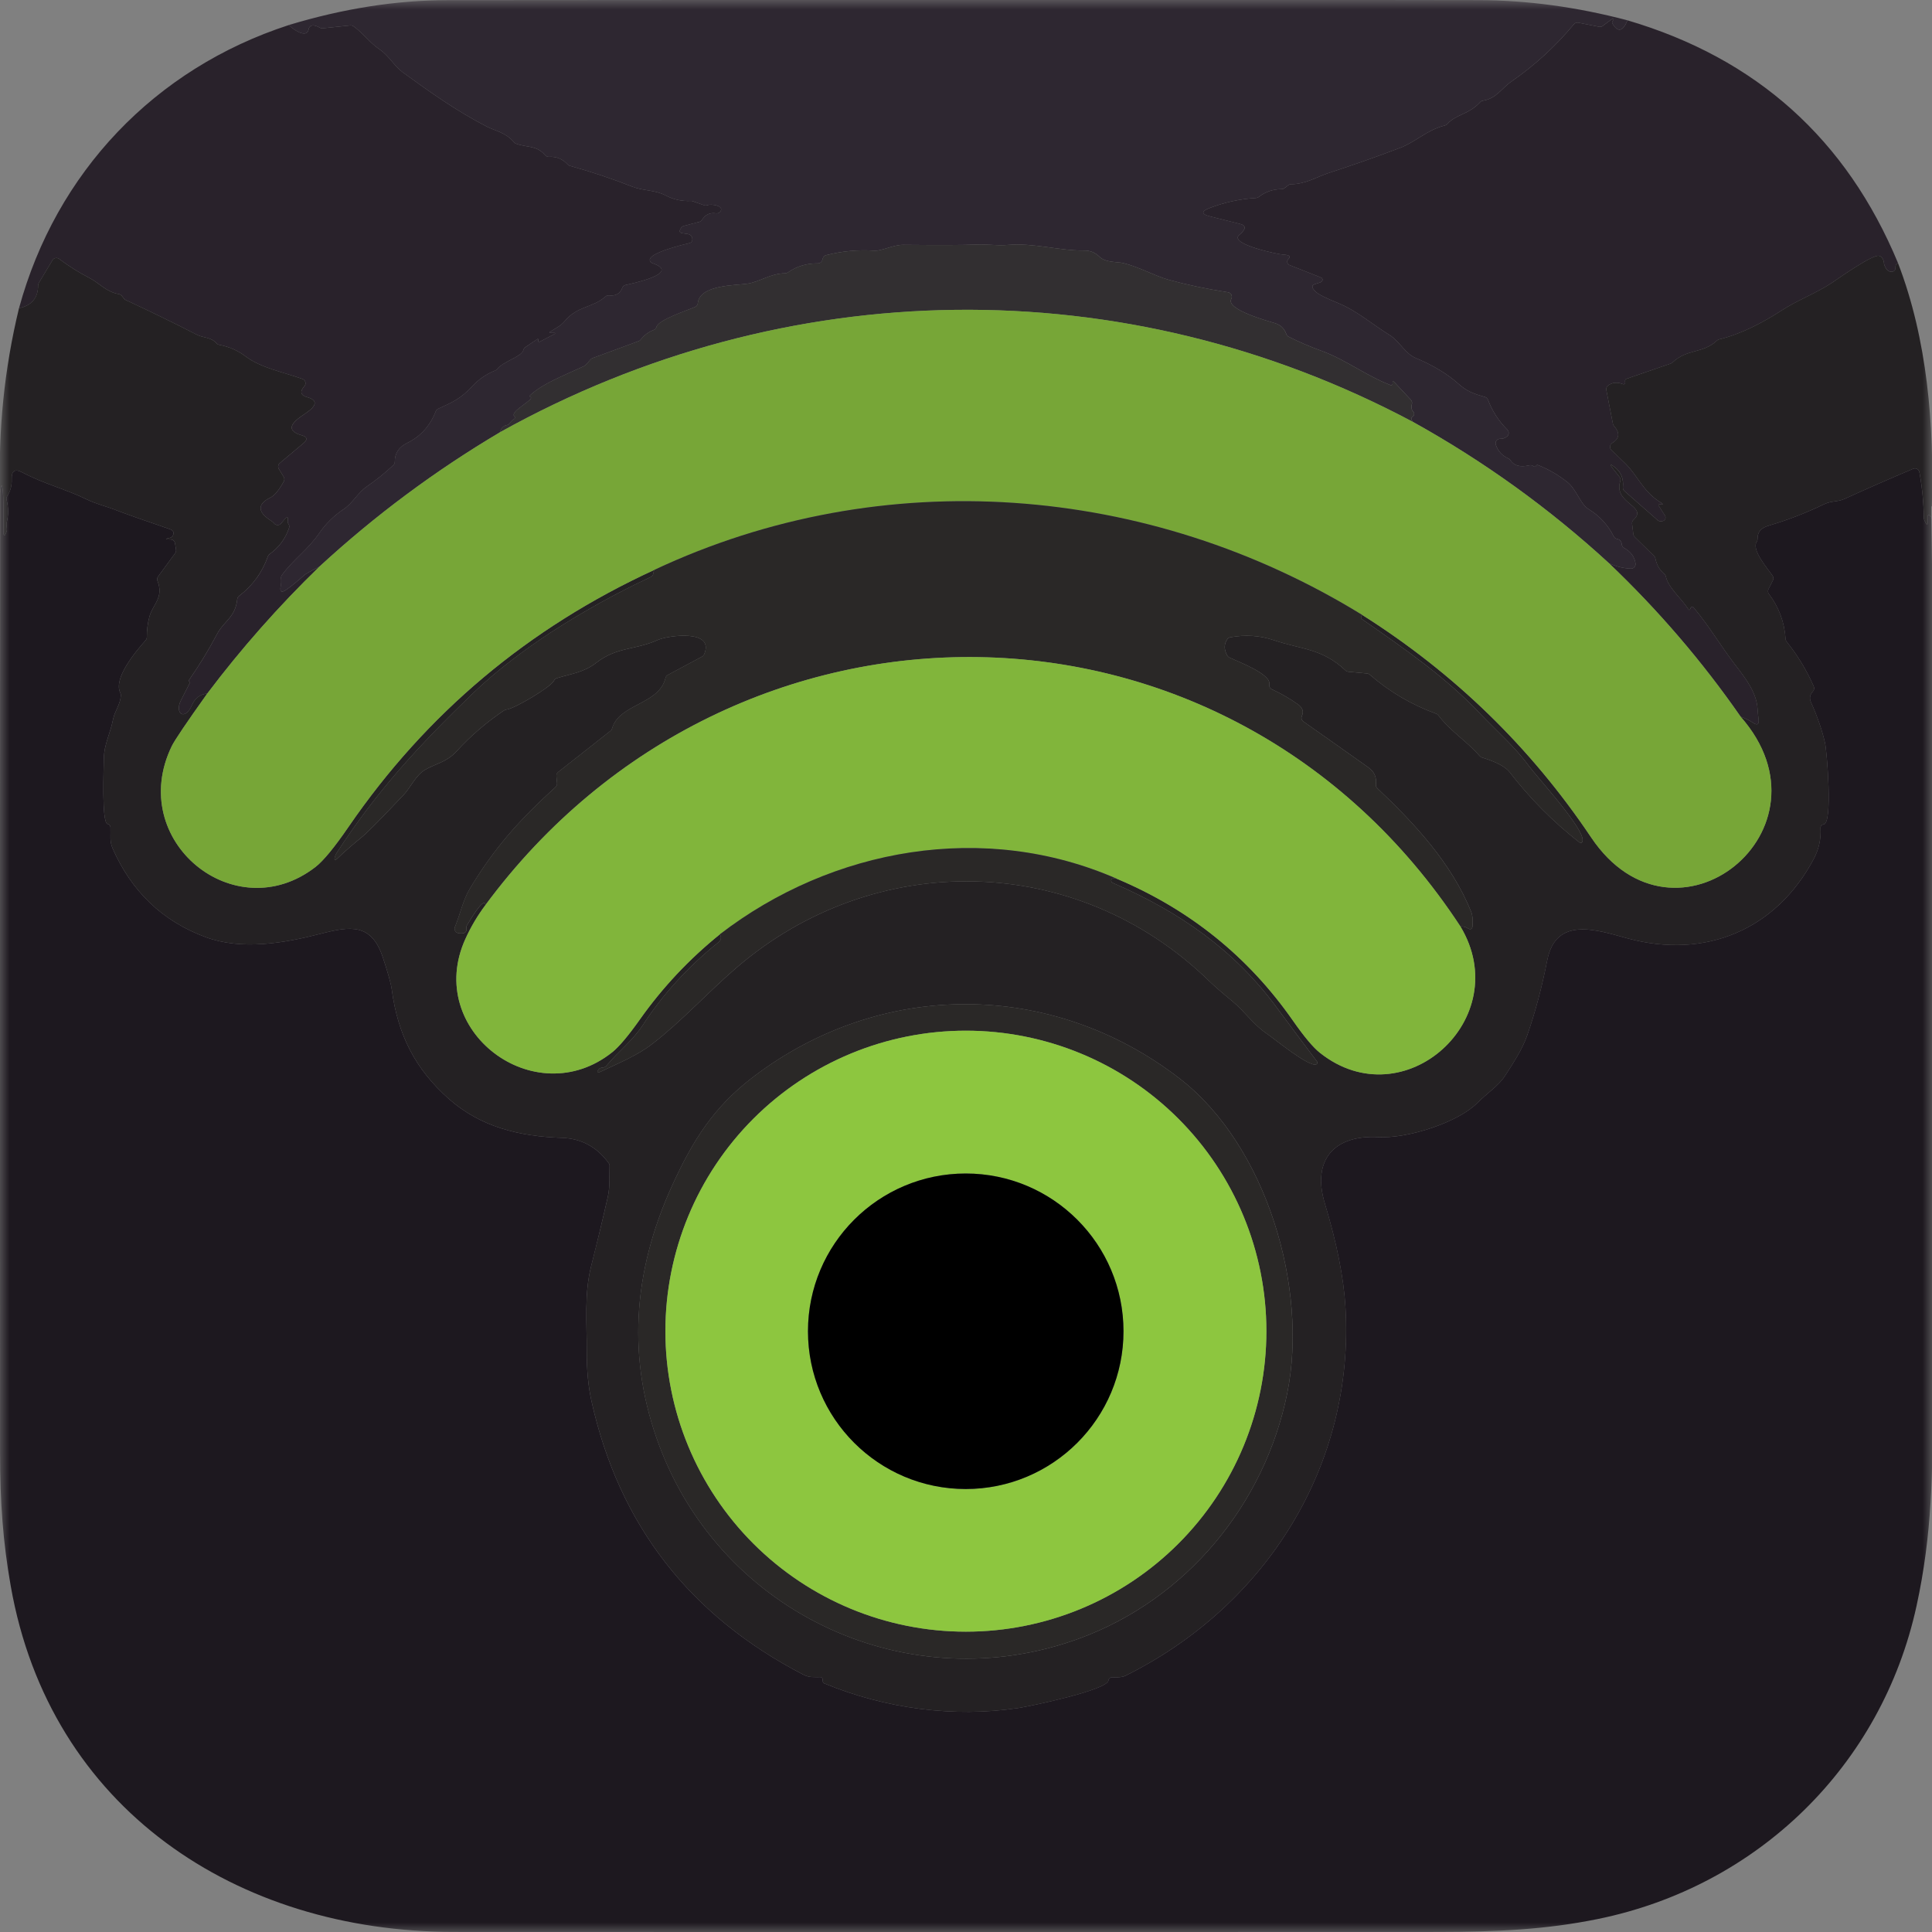 <svg width="100" height="100" viewBox="0 0 100 100" fill="none" xmlns="http://www.w3.org/2000/svg">
<rect x="0" y="0" width="100" height="100" fill="#808080" stroke="none"/>
<g clip-path="url(#clip0_1667_108)">
<mask id="mask0_1667_108" style="mask-type:luminance" maskUnits="userSpaceOnUse" x="0" y="0" width="100" height="100">
<path d="M100 0H0V100H100V0Z" fill="white"/>
</mask>
<g mask="url(#mask0_1667_108)">
<path d="M84.238 1.051C84 1.637 83.74 1.693 83.46 1.219C83.445 1.196 83.44 1.168 83.444 1.14C83.448 1.112 83.462 1.087 83.483 1.068C83.525 1.032 83.528 1.003 83.49 0.981C83.482 0.976 83.473 0.974 83.463 0.974C83.454 0.975 83.444 0.978 83.437 0.983L82.955 1.343C82.93 1.363 82.9 1.377 82.868 1.384C82.836 1.392 82.803 1.392 82.771 1.385L81.689 1.173C81.648 1.165 81.605 1.168 81.566 1.182C81.527 1.196 81.492 1.22 81.465 1.252C80.513 2.4 79.423 3.397 78.196 4.243C77.752 4.547 77.448 5.105 76.752 5.212C76.698 5.22 76.648 5.246 76.612 5.287C76.037 5.925 75.329 5.927 74.916 6.418C74.884 6.455 74.84 6.481 74.792 6.493C73.853 6.726 73.278 7.346 72.467 7.654C71.229 8.123 69.979 8.562 68.717 8.972C68.215 9.133 67.558 9.54 66.827 9.535C66.775 9.535 66.725 9.552 66.684 9.584L66.479 9.74C66.438 9.772 66.388 9.79 66.336 9.79C65.892 9.79 65.496 9.926 65.147 10.198C65.11 10.227 65.065 10.244 65.016 10.248C64.197 10.296 63.399 10.467 62.624 10.761C62.158 10.938 62.167 11.085 62.652 11.205L64.177 11.586C64.514 11.67 64.504 11.86 64.147 12.156C63.579 12.631 66.156 13.166 66.406 13.177C66.738 13.191 66.831 13.269 66.684 13.411C66.662 13.433 66.645 13.46 66.635 13.49C66.626 13.519 66.624 13.551 66.631 13.582C66.637 13.613 66.65 13.641 66.67 13.665C66.69 13.689 66.716 13.708 66.745 13.719L68.378 14.364C68.402 14.374 68.421 14.39 68.435 14.411C68.449 14.432 68.456 14.456 68.455 14.481C68.441 14.759 67.584 14.586 68.086 15.086C68.226 15.226 68.619 15.427 69.264 15.689C70.236 16.086 71.04 16.794 71.934 17.348C72.418 17.649 72.745 18.306 73.252 18.518C74.174 18.905 74.921 19.355 75.493 19.869C75.948 20.278 76.313 20.388 76.862 20.547C76.897 20.557 76.929 20.575 76.955 20.6C76.982 20.624 77.003 20.655 77.016 20.689C77.242 21.282 77.577 21.8 78.021 22.243C78.044 22.266 78.061 22.293 78.073 22.324C78.085 22.354 78.09 22.386 78.089 22.419C78.088 22.451 78.08 22.483 78.066 22.512C78.051 22.541 78.031 22.567 78.007 22.589C77.901 22.676 77.782 22.717 77.652 22.712C77.614 22.711 77.576 22.718 77.543 22.734C77.508 22.751 77.479 22.775 77.456 22.805C77.434 22.836 77.419 22.871 77.413 22.909C77.407 22.946 77.41 22.985 77.423 23.021C77.533 23.349 77.75 23.586 78.075 23.731C78.116 23.75 78.15 23.779 78.175 23.817C78.363 24.107 78.691 24.196 79.159 24.084C79.19 24.076 79.223 24.075 79.256 24.08C79.288 24.086 79.318 24.098 79.346 24.116C79.43 24.173 79.482 24.172 79.502 24.114C79.506 24.105 79.511 24.096 79.518 24.088C79.525 24.081 79.534 24.075 79.543 24.07C79.553 24.066 79.563 24.064 79.573 24.064C79.583 24.064 79.593 24.066 79.603 24.07C80.162 24.293 80.675 24.592 81.142 24.967C81.582 25.32 81.815 26.1 82.198 26.334C82.781 26.688 83.225 27.166 83.53 27.771C83.547 27.803 83.571 27.831 83.6 27.852C83.629 27.873 83.663 27.888 83.698 27.895C83.845 27.921 83.926 28.015 83.941 28.175C83.945 28.213 83.958 28.25 83.978 28.282C83.999 28.314 84.027 28.341 84.061 28.36C84.406 28.55 84.604 28.818 84.654 29.166C84.658 29.2 84.655 29.234 84.645 29.267C84.635 29.299 84.618 29.329 84.595 29.354C84.572 29.38 84.544 29.4 84.513 29.413C84.481 29.427 84.447 29.433 84.413 29.432C84.033 29.418 83.657 29.326 83.285 29.156C80.194 26.317 76.81 23.877 73.131 21.836C73.031 21.707 73.03 21.612 73.128 21.551C73.147 21.54 73.163 21.524 73.175 21.505C73.187 21.487 73.195 21.466 73.197 21.444C73.2 21.422 73.198 21.4 73.192 21.379C73.185 21.358 73.174 21.338 73.159 21.322C73.061 21.218 73.035 21.082 73.082 20.913C73.092 20.875 73.092 20.834 73.082 20.795C73.072 20.756 73.052 20.721 73.025 20.691L72.194 19.803C72.114 19.716 72.076 19.715 72.079 19.799L72.082 19.86C72.082 19.872 72.079 19.885 72.074 19.897C72.068 19.908 72.06 19.918 72.049 19.925C72.039 19.933 72.027 19.938 72.015 19.939C72.003 19.941 71.99 19.939 71.979 19.934C70.703 19.444 69.647 18.61 68.388 18.154C67.81 17.945 67.246 17.703 66.698 17.427C66.646 17.4 66.605 17.354 66.584 17.297C66.478 17.004 66.282 16.814 65.997 16.729C65.628 16.617 63.43 16.018 63.733 15.472C63.751 15.439 63.761 15.402 63.762 15.364C63.763 15.326 63.754 15.289 63.738 15.255C63.721 15.222 63.696 15.193 63.666 15.17C63.636 15.148 63.6 15.134 63.563 15.128C62.46 14.957 61.433 14.741 60.481 14.479C59.761 14.278 58.976 13.82 58.14 13.617C57.834 13.542 57.229 13.605 56.906 13.285C56.687 13.068 56.423 12.962 56.114 12.967C54.846 12.983 53.483 12.561 52.163 12.677C51.617 12.726 51.086 12.631 50.511 12.659C49.912 12.687 48.661 12.691 46.759 12.673C46.233 12.668 45.628 13 45.268 12.974C44.418 12.918 43.581 12.996 42.759 13.208C42.721 13.217 42.685 13.236 42.656 13.263C42.627 13.29 42.605 13.324 42.593 13.362L42.56 13.469C42.546 13.517 42.516 13.559 42.475 13.589C42.434 13.618 42.384 13.634 42.334 13.633C41.758 13.625 41.239 13.782 40.78 14.103C40.74 14.129 40.694 14.143 40.647 14.145C39.892 14.147 39.329 14.586 38.698 14.682C38.086 14.778 36.215 14.729 36.119 15.696C36.115 15.736 36.101 15.775 36.077 15.809C36.053 15.842 36.021 15.868 35.983 15.885C35.584 16.068 34.086 16.54 33.981 16.92C33.972 16.956 33.954 16.988 33.929 17.016C33.904 17.043 33.873 17.064 33.839 17.077C33.568 17.18 33.342 17.347 33.163 17.579C33.137 17.614 33.101 17.641 33.058 17.656L30.661 18.54C30.621 18.555 30.586 18.58 30.561 18.612C30.4 18.811 30.287 18.926 30.222 18.955C29.117 19.467 28.105 19.848 27.444 20.455C27.436 20.462 27.431 20.471 27.427 20.48C27.424 20.49 27.423 20.5 27.424 20.51C27.426 20.52 27.43 20.529 27.436 20.538C27.443 20.546 27.451 20.552 27.46 20.556C27.705 20.668 26.331 21.313 26.631 21.556C26.64 21.564 26.647 21.574 26.652 21.586C26.657 21.597 26.659 21.61 26.658 21.622C26.657 21.634 26.652 21.646 26.645 21.657C26.639 21.667 26.63 21.676 26.619 21.682C26.529 21.733 26.449 21.808 26.381 21.906C26.345 21.957 26.291 21.992 26.231 22.002C26.052 22.036 25.937 22.16 25.885 22.371C22.522 24.363 19.404 26.684 16.53 29.331C16.083 29.557 15.822 29.704 15.747 29.771C15.4 30.082 15.091 30.333 14.82 30.523C14.564 30.702 14.468 30.639 14.53 30.331C14.556 30.201 14.562 30.067 14.546 29.93C14.539 29.871 14.555 29.812 14.591 29.764C15.187 28.953 15.948 28.439 16.516 27.607C16.854 27.113 17.275 26.698 17.78 26.36C18.28 26.025 18.486 25.525 19.014 25.161C19.489 24.832 19.937 24.47 20.36 24.075C20.383 24.052 20.402 24.026 20.415 23.996C20.428 23.966 20.434 23.934 20.434 23.902C20.43 23.462 20.642 23.138 21.072 22.93C21.767 22.592 22.261 22.043 22.556 21.285C22.567 21.256 22.583 21.23 22.605 21.208C22.626 21.186 22.651 21.168 22.68 21.156C23.409 20.827 23.855 20.631 24.453 19.983C24.779 19.63 25.171 19.361 25.631 19.177C25.669 19.162 25.701 19.138 25.726 19.107C26.07 18.687 27.009 18.465 27.093 18.112C27.107 18.055 27.141 18.005 27.189 17.972L27.79 17.565C27.839 17.531 27.863 17.536 27.862 17.582L27.86 17.645C27.859 17.653 27.861 17.662 27.865 17.669C27.87 17.677 27.875 17.683 27.883 17.688C27.89 17.692 27.899 17.695 27.907 17.695C27.916 17.695 27.924 17.693 27.932 17.689L28.654 17.313C28.771 17.252 28.76 17.225 28.621 17.231L28.542 17.233C28.42 17.24 28.41 17.21 28.511 17.145C28.799 16.96 29.002 16.89 29.236 16.612C29.888 15.829 30.682 15.934 31.341 15.348C31.365 15.326 31.394 15.309 31.425 15.299C31.456 15.289 31.488 15.286 31.521 15.29C31.87 15.327 32.099 15.196 32.21 14.897C32.224 14.861 32.246 14.829 32.274 14.804C32.303 14.778 32.337 14.761 32.374 14.752C32.539 14.71 35.352 14.156 33.759 13.619C33.725 13.608 33.696 13.587 33.673 13.56C33.651 13.533 33.637 13.5 33.633 13.465C33.589 13.065 35.521 12.621 35.691 12.582C35.731 12.573 35.767 12.551 35.793 12.52C35.819 12.489 35.834 12.45 35.836 12.409C35.86 11.855 34.911 12.308 35.257 11.79C35.288 11.743 35.336 11.709 35.392 11.694L36.198 11.481C36.255 11.466 36.305 11.429 36.336 11.378C36.504 11.106 36.746 10.994 37.06 11.042C37.102 11.047 37.145 11.042 37.184 11.026C37.223 11.01 37.257 10.984 37.282 10.951C37.511 10.647 36.813 10.54 36.61 10.621C36.557 10.642 36.499 10.643 36.446 10.624L35.848 10.413C35.82 10.404 35.79 10.4 35.759 10.402C35.293 10.425 34.858 10.33 34.453 10.117C33.89 9.82 33.301 9.888 32.715 9.656C31.659 9.242 30.584 8.884 29.49 8.582C29.448 8.569 29.41 8.546 29.381 8.514C29.117 8.226 28.795 8.093 28.413 8.117C28.377 8.119 28.341 8.113 28.308 8.099C28.274 8.085 28.245 8.064 28.222 8.037C27.757 7.502 27.322 7.656 26.708 7.437C26.668 7.423 26.633 7.399 26.607 7.367C26.189 6.86 25.621 6.771 25.194 6.551C23.619 5.738 22.285 4.787 20.855 3.75C20.395 3.416 20.147 2.899 19.645 2.556C19.105 2.187 18.808 1.724 18.292 1.357C18.245 1.325 18.189 1.311 18.133 1.315L16.701 1.465C16.651 1.471 16.601 1.46 16.558 1.434C16.46 1.377 16.357 1.338 16.25 1.318C16.219 1.312 16.187 1.312 16.157 1.319C16.126 1.325 16.097 1.338 16.072 1.356C16.046 1.374 16.025 1.397 16.008 1.423C15.992 1.449 15.981 1.479 15.976 1.509C15.89 2.026 15.154 1.521 14.953 1.294C17.777 0.441 20.508 0.012 23.145 0.009C49.526 -0.013 67.317 -0.013 76.518 0.007C79.037 0.011 81.61 0.36 84.238 1.051Z" fill="#2E2731"/>
<path d="M84.239 1.052C90.907 3.017 95.574 7.203 98.239 13.61C98.143 13.666 98.099 13.75 98.108 13.862C98.112 13.911 98.097 13.958 98.066 13.996C98.035 14.033 97.991 14.057 97.942 14.063C97.793 14.08 97.678 14.009 97.597 13.851C97.548 13.754 97.523 13.695 97.522 13.673C97.509 13.441 97.424 13.298 97.267 13.243C96.959 13.136 95.164 14.407 94.816 14.64C94.036 15.164 93.061 15.524 92.23 16.061C91.232 16.706 90.113 17.295 88.975 17.568C88.935 17.579 88.9 17.598 88.87 17.626C88.132 18.32 87.344 18.031 86.561 18.767C86.537 18.79 86.508 18.807 86.477 18.818L84.192 19.605C84.168 19.614 84.146 19.63 84.131 19.652C84.117 19.673 84.109 19.699 84.111 19.724L84.118 19.811C84.118 19.824 84.115 19.837 84.11 19.848C84.104 19.859 84.096 19.869 84.085 19.877C84.075 19.884 84.063 19.889 84.05 19.89C84.037 19.892 84.024 19.89 84.012 19.886C83.713 19.767 83.454 19.79 83.234 19.953C83.199 19.979 83.171 20.015 83.155 20.056C83.139 20.097 83.135 20.142 83.143 20.185L83.484 21.935C83.492 21.976 83.511 22.015 83.538 22.047C83.859 22.405 83.829 22.7 83.449 22.93C83.418 22.949 83.392 22.974 83.372 23.005C83.353 23.035 83.341 23.07 83.337 23.106C83.333 23.142 83.337 23.178 83.35 23.212C83.363 23.246 83.383 23.277 83.41 23.302C83.65 23.526 83.887 23.753 84.122 23.984C84.786 24.638 85.045 25.456 85.977 26.019C86.088 26.087 86.09 26.118 85.984 26.11L85.903 26.105C85.837 26.101 85.823 26.126 85.858 26.18L86.181 26.687C86.197 26.713 86.207 26.744 86.209 26.775C86.211 26.806 86.206 26.837 86.193 26.865C86.18 26.894 86.16 26.918 86.135 26.937C86.11 26.956 86.081 26.968 86.05 26.972L85.987 26.981C85.954 26.986 85.92 26.983 85.888 26.974C85.855 26.964 85.826 26.948 85.8 26.925L84.08 25.416C84.052 25.392 84.03 25.36 84.016 25.326C84.002 25.291 83.997 25.254 84.001 25.217C84.047 24.78 83.907 24.434 83.58 24.18C83.317 23.976 83.288 24.005 83.494 24.267L83.828 24.689C83.851 24.72 83.867 24.755 83.874 24.793C83.88 24.83 83.877 24.869 83.865 24.904C83.491 26.068 85.328 26.196 84.55 26.907C84.522 26.932 84.501 26.963 84.488 26.998C84.475 27.033 84.471 27.071 84.475 27.108L84.543 27.652C84.549 27.705 84.573 27.755 84.611 27.792L85.618 28.776C85.651 28.809 85.674 28.853 85.683 28.902C85.744 29.231 85.9 29.501 86.15 29.713C86.19 29.748 86.217 29.794 86.227 29.846C86.34 30.407 87.066 31.017 87.382 31.523C87.422 31.589 87.458 31.586 87.489 31.514L87.519 31.449C87.525 31.437 87.533 31.427 87.543 31.419C87.554 31.411 87.566 31.406 87.579 31.404C87.591 31.402 87.605 31.404 87.617 31.408C87.629 31.413 87.639 31.42 87.648 31.43C88.477 32.411 89.08 33.467 89.886 34.507C90.363 35.124 90.919 35.862 90.97 36.675C90.983 36.861 91.001 37.045 91.024 37.229C91.058 37.502 90.962 37.562 90.734 37.409C90.544 37.281 90.332 37.178 90.097 37.098C88.111 34.238 85.84 31.591 83.286 29.157C83.658 29.326 84.034 29.418 84.414 29.432C84.448 29.433 84.482 29.427 84.514 29.414C84.545 29.4 84.573 29.38 84.596 29.355C84.619 29.329 84.636 29.299 84.646 29.267C84.656 29.234 84.659 29.2 84.655 29.166C84.605 28.819 84.407 28.55 84.061 28.36C84.028 28.341 84 28.315 83.98 28.283C83.959 28.25 83.946 28.214 83.942 28.175C83.927 28.015 83.846 27.922 83.699 27.895C83.664 27.889 83.63 27.874 83.601 27.853C83.572 27.831 83.548 27.803 83.531 27.771C83.226 27.167 82.782 26.688 82.199 26.334C81.816 26.101 81.582 25.32 81.143 24.967C80.676 24.592 80.163 24.293 79.603 24.07C79.594 24.066 79.584 24.064 79.574 24.064C79.564 24.064 79.554 24.067 79.544 24.071C79.535 24.075 79.526 24.081 79.519 24.088C79.512 24.096 79.507 24.105 79.503 24.115C79.483 24.172 79.431 24.173 79.347 24.117C79.319 24.099 79.289 24.086 79.257 24.081C79.224 24.075 79.191 24.076 79.16 24.084C78.692 24.196 78.365 24.108 78.176 23.818C78.152 23.78 78.117 23.75 78.076 23.731C77.751 23.587 77.534 23.35 77.424 23.021C77.412 22.985 77.408 22.947 77.414 22.909C77.42 22.872 77.435 22.836 77.457 22.806C77.48 22.775 77.509 22.751 77.543 22.735C77.577 22.719 77.615 22.711 77.653 22.713C77.784 22.718 77.902 22.676 78.008 22.589C78.032 22.568 78.053 22.542 78.067 22.513C78.081 22.483 78.089 22.452 78.09 22.419C78.092 22.387 78.086 22.354 78.074 22.324C78.063 22.294 78.045 22.266 78.022 22.243C77.578 21.801 77.243 21.283 77.017 20.689C77.004 20.655 76.983 20.625 76.956 20.6C76.93 20.575 76.898 20.557 76.863 20.547C76.314 20.388 75.949 20.278 75.494 19.869C74.922 19.355 74.175 18.905 73.253 18.519C72.746 18.306 72.419 17.65 71.935 17.348C71.04 16.795 70.237 16.087 69.265 15.689C68.62 15.428 68.227 15.227 68.087 15.087C67.585 14.587 68.442 14.759 68.456 14.482C68.457 14.457 68.45 14.432 68.436 14.411C68.422 14.39 68.403 14.374 68.379 14.365L66.746 13.72C66.717 13.708 66.691 13.69 66.671 13.666C66.651 13.642 66.638 13.613 66.632 13.582C66.626 13.552 66.627 13.52 66.637 13.49C66.646 13.46 66.663 13.433 66.685 13.411C66.832 13.27 66.739 13.192 66.407 13.178C66.157 13.166 63.58 12.631 64.148 12.157C64.505 11.861 64.515 11.671 64.178 11.587L62.653 11.206C62.168 11.086 62.159 10.938 62.625 10.762C63.4 10.467 64.198 10.296 65.017 10.248C65.066 10.245 65.112 10.228 65.148 10.199C65.497 9.926 65.893 9.79 66.337 9.79C66.389 9.79 66.439 9.773 66.48 9.741L66.685 9.584C66.726 9.553 66.776 9.535 66.828 9.535C67.559 9.54 68.216 9.133 68.718 8.972C69.98 8.563 71.23 8.123 72.468 7.654C73.279 7.346 73.853 6.727 74.793 6.493C74.841 6.481 74.885 6.455 74.917 6.418C75.33 5.928 76.038 5.925 76.613 5.288C76.649 5.247 76.699 5.22 76.753 5.213C77.449 5.105 77.753 4.547 78.197 4.243C79.424 3.397 80.514 2.401 81.466 1.253C81.493 1.221 81.528 1.196 81.567 1.182C81.607 1.169 81.649 1.165 81.69 1.173L82.772 1.386C82.804 1.392 82.837 1.392 82.869 1.385C82.901 1.378 82.931 1.363 82.956 1.344L83.438 0.984C83.445 0.978 83.455 0.975 83.464 0.975C83.474 0.974 83.483 0.977 83.491 0.982C83.529 1.003 83.526 1.032 83.484 1.068C83.463 1.087 83.45 1.112 83.445 1.14C83.441 1.168 83.447 1.196 83.461 1.22C83.741 1.693 84.001 1.637 84.239 1.052ZM14.954 1.295C15.155 1.521 15.891 2.026 15.977 1.51C15.982 1.479 15.993 1.45 16.009 1.423C16.026 1.397 16.047 1.374 16.073 1.356C16.098 1.338 16.127 1.326 16.158 1.319C16.188 1.313 16.22 1.312 16.251 1.318C16.358 1.338 16.461 1.377 16.559 1.435C16.602 1.461 16.652 1.471 16.702 1.465L18.134 1.316C18.19 1.311 18.246 1.326 18.293 1.358C18.809 1.724 19.106 2.187 19.646 2.556C20.148 2.9 20.396 3.416 20.856 3.75C22.286 4.788 23.62 5.739 25.195 6.552C25.622 6.771 26.19 6.86 26.608 7.367C26.634 7.399 26.669 7.423 26.709 7.437C27.323 7.657 27.758 7.503 28.223 8.038C28.246 8.064 28.275 8.086 28.309 8.099C28.342 8.113 28.378 8.119 28.414 8.117C28.796 8.094 29.118 8.226 29.382 8.514C29.411 8.546 29.449 8.57 29.491 8.582C30.585 8.884 31.66 9.242 32.716 9.657C33.302 9.888 33.891 9.82 34.454 10.117C34.859 10.33 35.294 10.425 35.76 10.402C35.791 10.4 35.821 10.404 35.849 10.414L36.447 10.624C36.5 10.643 36.558 10.643 36.611 10.622C36.814 10.54 37.512 10.647 37.283 10.951C37.258 10.984 37.224 11.01 37.185 11.026C37.146 11.042 37.103 11.048 37.062 11.042C36.747 10.994 36.505 11.106 36.337 11.379C36.306 11.43 36.256 11.466 36.199 11.482L35.393 11.694C35.337 11.709 35.289 11.743 35.258 11.79C34.912 12.309 35.861 11.855 35.837 12.409C35.835 12.45 35.82 12.489 35.794 12.52C35.768 12.552 35.732 12.573 35.692 12.582C35.522 12.622 33.59 13.066 33.634 13.465C33.638 13.5 33.652 13.533 33.674 13.56C33.697 13.588 33.726 13.608 33.76 13.619C35.353 14.157 32.541 14.71 32.375 14.752C32.338 14.761 32.304 14.779 32.275 14.804C32.247 14.829 32.225 14.861 32.211 14.897C32.1 15.197 31.871 15.327 31.522 15.29C31.489 15.286 31.457 15.29 31.426 15.3C31.395 15.31 31.366 15.326 31.342 15.348C30.683 15.935 29.889 15.83 29.237 16.612C29.003 16.89 28.8 16.96 28.512 17.145C28.411 17.21 28.421 17.24 28.543 17.234L28.622 17.232C28.761 17.225 28.772 17.253 28.655 17.313L27.933 17.689C27.925 17.694 27.917 17.696 27.908 17.695C27.9 17.695 27.891 17.693 27.884 17.688C27.877 17.684 27.871 17.677 27.866 17.67C27.862 17.662 27.86 17.654 27.861 17.645L27.863 17.582C27.864 17.537 27.84 17.531 27.791 17.566L27.19 17.972C27.142 18.005 27.108 18.055 27.094 18.112C27.01 18.465 26.071 18.687 25.727 19.108C25.702 19.139 25.671 19.162 25.632 19.178C25.172 19.362 24.779 19.63 24.454 19.984C23.856 20.631 23.41 20.827 22.681 21.157C22.652 21.169 22.627 21.186 22.606 21.208C22.584 21.23 22.568 21.256 22.557 21.285C22.262 22.044 21.768 22.592 21.073 22.93C20.643 23.139 20.431 23.463 20.435 23.902C20.435 23.935 20.429 23.967 20.416 23.996C20.403 24.026 20.384 24.053 20.361 24.075C19.938 24.471 19.49 24.833 19.015 25.161C18.487 25.526 18.281 26.026 17.781 26.36C17.276 26.698 16.855 27.114 16.517 27.608C15.949 28.439 15.188 28.953 14.592 29.764C14.556 29.812 14.54 29.872 14.547 29.93C14.563 30.067 14.558 30.201 14.531 30.332C14.469 30.639 14.565 30.703 14.821 30.523C15.092 30.334 15.401 30.083 15.748 29.771C15.823 29.704 16.084 29.558 16.531 29.332C14.421 31.38 12.487 33.569 10.73 35.897C10.361 35.932 10.098 36.129 9.942 36.488C9.571 37.341 9.024 36.93 9.365 36.25C9.521 35.94 9.678 35.631 9.837 35.322C9.839 35.319 9.839 35.315 9.839 35.31C9.839 35.306 9.837 35.302 9.835 35.298C9.833 35.294 9.83 35.29 9.826 35.288C9.823 35.284 9.818 35.282 9.814 35.281L9.769 35.264C9.766 35.263 9.764 35.261 9.764 35.256C9.763 35.252 9.764 35.245 9.766 35.237C9.768 35.23 9.772 35.221 9.777 35.212C9.781 35.203 9.787 35.194 9.793 35.185C10.319 34.431 10.797 33.648 11.225 32.837C11.597 32.131 12.181 31.963 12.281 31.012C12.285 30.98 12.295 30.95 12.31 30.922C12.326 30.894 12.347 30.87 12.372 30.851C13.076 30.315 13.575 29.63 13.868 28.797C13.883 28.753 13.912 28.714 13.952 28.685C14.438 28.336 14.774 27.884 14.961 27.329C14.973 27.295 14.977 27.258 14.972 27.222C14.967 27.186 14.954 27.151 14.933 27.122C14.897 27.07 14.884 27.017 14.893 26.963C14.926 26.742 14.87 26.716 14.725 26.886L14.547 27.096C14.525 27.122 14.496 27.144 14.464 27.158C14.432 27.172 14.397 27.179 14.362 27.178C14.327 27.177 14.293 27.168 14.262 27.151C14.231 27.135 14.204 27.112 14.183 27.084C14.146 27.036 14.1 26.995 14.047 26.963C13.48 26.615 13.164 26.161 14.003 25.75C14.213 25.647 14.442 25.37 14.69 24.918C14.71 24.882 14.72 24.842 14.719 24.801C14.718 24.76 14.707 24.72 14.685 24.685L14.433 24.271C14.404 24.223 14.393 24.166 14.402 24.111C14.411 24.056 14.439 24.006 14.482 23.97L15.711 22.939C15.935 22.751 15.907 22.616 15.627 22.535C14.454 22.197 15.555 21.587 15.9 21.337C16.421 20.963 16.419 20.703 15.896 20.556C15.555 20.46 15.508 20.271 15.755 19.991C15.781 19.962 15.799 19.928 15.808 19.89C15.817 19.853 15.816 19.814 15.807 19.777C15.797 19.741 15.779 19.706 15.753 19.679C15.728 19.651 15.695 19.63 15.66 19.617C14.692 19.269 13.498 19.042 12.72 18.451C12.32 18.146 11.861 17.944 11.344 17.846C11.293 17.837 11.246 17.811 11.211 17.771C10.926 17.444 10.515 17.491 10.199 17.33C8.977 16.703 7.743 16.102 6.498 15.524C6.459 15.506 6.396 15.438 6.309 15.318C6.273 15.268 6.22 15.235 6.16 15.225C5.508 15.115 5.127 14.645 4.657 14.402C4.101 14.116 3.568 13.781 3.059 13.4C3.033 13.38 3.003 13.366 2.971 13.358C2.939 13.351 2.906 13.35 2.874 13.357C2.842 13.363 2.811 13.376 2.784 13.394C2.758 13.413 2.735 13.437 2.718 13.465L2.005 14.652C1.984 14.689 1.973 14.73 1.973 14.771C1.973 15.419 1.643 15.813 0.984 15.954C2.898 8.935 8.003 3.552 14.954 1.295Z" fill="#29222B"/>
<path d="M73.128 21.836C58.179 13.885 40.654 14.147 25.883 22.371C25.934 22.159 26.049 22.036 26.229 22.002C26.289 21.991 26.342 21.957 26.378 21.906C26.447 21.808 26.526 21.733 26.616 21.682C26.627 21.676 26.637 21.667 26.643 21.657C26.65 21.646 26.654 21.634 26.655 21.622C26.656 21.61 26.654 21.597 26.65 21.585C26.645 21.574 26.638 21.564 26.628 21.556C26.329 21.313 27.703 20.668 27.458 20.556C27.448 20.552 27.44 20.545 27.434 20.537C27.428 20.529 27.424 20.52 27.422 20.51C27.421 20.5 27.421 20.49 27.425 20.48C27.428 20.471 27.434 20.462 27.441 20.455C28.102 19.848 29.114 19.467 30.219 18.955C30.285 18.926 30.398 18.811 30.558 18.612C30.584 18.58 30.619 18.555 30.659 18.539L33.056 17.656C33.099 17.641 33.135 17.614 33.161 17.579C33.34 17.347 33.565 17.18 33.836 17.077C33.871 17.064 33.902 17.043 33.926 17.016C33.952 16.988 33.969 16.956 33.979 16.92C34.084 16.539 35.581 16.067 35.981 15.885C36.019 15.868 36.051 15.842 36.075 15.808C36.099 15.775 36.113 15.736 36.117 15.696C36.212 14.729 38.084 14.778 38.696 14.682C39.327 14.586 39.89 14.147 40.645 14.145C40.692 14.143 40.738 14.128 40.778 14.102C41.237 13.782 41.755 13.625 42.331 13.633C42.382 13.634 42.432 13.618 42.472 13.589C42.513 13.559 42.543 13.517 42.558 13.469L42.591 13.362C42.603 13.324 42.624 13.29 42.654 13.263C42.683 13.236 42.718 13.217 42.757 13.208C43.579 12.996 44.416 12.918 45.266 12.974C45.626 13 46.231 12.668 46.757 12.673C48.658 12.691 49.909 12.687 50.509 12.659C51.084 12.63 51.614 12.726 52.161 12.677C53.481 12.56 54.843 12.983 56.112 12.967C56.42 12.962 56.684 13.068 56.904 13.285C57.226 13.605 57.831 13.542 58.138 13.617C58.974 13.82 59.759 14.278 60.479 14.479C61.43 14.74 62.458 14.957 63.56 15.128C63.597 15.134 63.633 15.148 63.663 15.17C63.694 15.193 63.719 15.222 63.735 15.255C63.752 15.289 63.76 15.326 63.76 15.364C63.759 15.402 63.749 15.439 63.731 15.472C63.427 16.018 65.626 16.616 65.995 16.729C66.28 16.814 66.476 17.004 66.581 17.296C66.603 17.354 66.643 17.4 66.696 17.427C67.244 17.703 67.807 17.945 68.385 18.154C69.644 18.61 70.701 19.444 71.976 19.934C71.988 19.939 72 19.941 72.013 19.939C72.025 19.937 72.037 19.933 72.047 19.925C72.057 19.918 72.066 19.908 72.071 19.896C72.077 19.885 72.079 19.872 72.079 19.86L72.077 19.799C72.074 19.715 72.112 19.716 72.191 19.803L73.023 20.691C73.05 20.721 73.07 20.756 73.079 20.795C73.089 20.834 73.089 20.875 73.079 20.913C73.032 21.081 73.058 21.218 73.156 21.322C73.171 21.338 73.183 21.358 73.189 21.379C73.196 21.4 73.198 21.422 73.195 21.444C73.192 21.466 73.184 21.487 73.172 21.505C73.16 21.524 73.144 21.539 73.126 21.551C73.028 21.612 73.028 21.707 73.128 21.836Z" fill="#322F31"/>
<path d="M98.238 13.61C99.768 17.575 100.119 22.053 99.99 26.208V26.869C99.984 26.805 99.966 26.759 99.936 26.731C99.815 26.613 99.761 26.638 99.775 26.806C99.806 27.215 99.75 27.257 99.607 26.93C99.59 26.891 99.581 26.849 99.579 26.803C99.568 26.011 99.491 25.223 99.348 24.439C99.341 24.404 99.328 24.372 99.307 24.343C99.287 24.315 99.26 24.291 99.23 24.275C99.199 24.258 99.165 24.248 99.13 24.246C99.095 24.244 99.06 24.25 99.028 24.264C97.839 24.765 96.657 25.284 95.481 25.82C95.098 25.995 94.813 25.906 94.411 26.1C93.501 26.541 92.561 26.906 91.591 27.194C91.186 27.313 90.969 27.483 90.971 27.909C90.971 27.956 90.957 28.002 90.929 28.042C90.642 28.458 91.499 29.434 91.749 29.801C91.773 29.836 91.788 29.876 91.791 29.919C91.794 29.96 91.785 30.002 91.766 30.04L91.537 30.495C91.517 30.535 91.509 30.578 91.512 30.622C91.516 30.666 91.532 30.708 91.558 30.743C92.077 31.425 92.365 32.203 92.422 33.077C92.425 33.124 92.443 33.17 92.474 33.208C93.047 33.921 93.516 34.696 93.883 35.532C93.901 35.574 93.906 35.62 93.898 35.665C93.89 35.71 93.87 35.752 93.838 35.785C93.678 35.958 93.644 36.145 93.736 36.346C94.067 37.079 94.31 37.783 94.464 38.458C94.56 38.878 94.873 42.617 94.399 42.666C94.351 42.67 94.307 42.692 94.276 42.728C94.244 42.765 94.228 42.812 94.231 42.86C94.262 43.427 94.144 43.961 93.878 44.462C91.936 48.117 88.278 49.666 84.243 48.57C82.665 48.142 80.539 47.392 80.084 49.708C79.813 51.089 79.47 52.377 79.055 53.57C78.794 54.327 78.324 55.026 77.89 55.701C77.567 56.198 76.967 56.586 76.471 57.084C75.483 58.086 72.885 58.941 71.331 58.857C69.091 58.736 67.885 60.009 68.574 62.289C69.194 64.343 69.549 66.125 69.64 67.638C70.133 75.775 65.579 83.107 58.242 86.74C58.112 86.806 57.887 86.831 57.57 86.815C57.523 86.813 57.477 86.828 57.441 86.858C57.405 86.889 57.382 86.932 57.376 86.979C57.31 87.481 53.348 88.311 52.698 88.409C49.378 88.909 45.848 88.446 42.672 87.135C42.645 87.124 42.622 87.105 42.606 87.081C42.59 87.056 42.581 87.027 42.581 86.998V86.925C42.581 86.894 42.569 86.863 42.546 86.841C42.524 86.819 42.494 86.806 42.462 86.806C42.13 86.803 41.89 86.839 41.581 86.68C35.703 83.639 32.049 78.928 30.621 72.546C30.451 71.794 30.368 70.927 30.371 69.946C30.378 68.476 30.233 66.967 30.6 65.525C30.902 64.339 31.189 63.147 31.46 61.951C31.581 61.413 31.532 60.904 31.553 60.348C31.555 60.297 31.538 60.246 31.506 60.203C30.897 59.365 30.09 58.929 29.084 58.895C26.897 58.822 24.869 58.336 23.212 56.86C21.502 55.334 20.593 53.579 20.277 51.212C20.235 50.901 20.079 50.341 19.808 49.532C19.221 47.78 18.126 47.937 16.616 48.327C14.724 48.815 12.518 49.203 10.633 48.502C8.41 47.677 6.807 46.143 5.824 43.902C5.665 43.539 5.735 43.212 5.719 42.825C5.718 42.782 5.702 42.741 5.674 42.709C5.647 42.677 5.609 42.655 5.567 42.647C5.249 42.589 5.373 39.687 5.376 39.266C5.38 38.544 5.712 37.958 5.85 37.243C5.939 36.792 6.224 36.488 6.256 35.995C6.26 35.952 6.251 35.909 6.231 35.871C5.843 35.126 7.014 33.731 7.539 33.14C7.578 33.098 7.6 33.042 7.6 32.983C7.598 32.625 7.642 32.275 7.731 31.932C7.899 31.282 8.497 30.939 8.151 30.065C8.137 30.028 8.132 29.988 8.138 29.949C8.143 29.909 8.158 29.872 8.182 29.841L9.07 28.628C9.106 28.579 9.121 28.517 9.112 28.455L9.06 28.119C9.051 28.064 9.023 28.013 8.98 27.977C8.937 27.941 8.883 27.922 8.827 27.923C8.532 27.924 8.521 27.895 8.794 27.836C8.829 27.828 8.861 27.812 8.889 27.79C8.917 27.768 8.94 27.74 8.955 27.708C9.027 27.555 8.963 27.445 8.764 27.378C7.463 26.937 6.504 26.598 5.887 26.36C5.49 26.208 4.95 26.075 4.509 25.857C3.418 25.32 2.278 25.049 1.154 24.451C0.772 24.248 0.59 24.368 0.607 24.811C0.619 25.127 0.541 25.418 0.371 25.684C0.354 25.711 0.343 25.741 0.337 25.772C0.332 25.803 0.333 25.835 0.341 25.867C0.445 26.275 0.443 26.682 0.336 27.089C0.331 27.107 0.337 27.19 0.355 27.336C0.364 27.414 0.355 27.485 0.329 27.549C0.231 27.782 0.182 27.773 0.182 27.518C0.183 26.436 0.175 25.777 0.156 25.542C0.112 25 0.063 24.994 0.009 25.526C-0.1 22.278 0.225 19.087 0.983 15.953C1.642 15.813 1.971 15.419 1.971 14.771C1.971 14.729 1.983 14.688 2.004 14.652L2.717 13.465C2.734 13.437 2.756 13.412 2.783 13.394C2.81 13.375 2.841 13.362 2.873 13.356C2.905 13.35 2.938 13.351 2.97 13.358C3.002 13.366 3.032 13.38 3.058 13.399C3.567 13.781 4.1 14.115 4.656 14.402C5.126 14.645 5.506 15.114 6.158 15.224C6.218 15.235 6.272 15.268 6.308 15.318C6.395 15.438 6.458 15.506 6.497 15.523C7.742 16.101 8.975 16.703 10.198 17.329C10.514 17.49 10.925 17.444 11.21 17.771C11.245 17.81 11.291 17.836 11.343 17.846C11.86 17.944 12.319 18.145 12.719 18.451C13.497 19.042 14.691 19.268 15.658 19.617C15.694 19.629 15.726 19.65 15.752 19.678C15.778 19.706 15.796 19.74 15.806 19.777C15.815 19.814 15.815 19.853 15.806 19.89C15.797 19.927 15.78 19.962 15.754 19.99C15.507 20.271 15.553 20.459 15.894 20.556C16.418 20.702 16.419 20.962 15.899 21.336C15.553 21.586 14.453 22.196 15.626 22.535C15.906 22.616 15.934 22.75 15.71 22.939L14.481 23.969C14.438 24.005 14.41 24.055 14.401 24.11C14.392 24.166 14.403 24.223 14.432 24.271L14.684 24.684C14.705 24.719 14.717 24.759 14.718 24.8C14.719 24.841 14.709 24.882 14.689 24.918C14.441 25.37 14.212 25.647 14.002 25.75C13.163 26.161 13.479 26.614 14.046 26.962C14.099 26.995 14.144 27.035 14.182 27.084C14.203 27.112 14.23 27.135 14.261 27.151C14.292 27.167 14.326 27.176 14.361 27.177C14.396 27.178 14.431 27.172 14.463 27.157C14.495 27.143 14.524 27.122 14.546 27.096L14.724 26.885C14.869 26.715 14.925 26.741 14.892 26.962C14.883 27.017 14.896 27.07 14.932 27.121C14.953 27.151 14.966 27.185 14.971 27.221C14.976 27.258 14.972 27.295 14.96 27.329C14.773 27.884 14.436 28.335 13.95 28.684C13.911 28.713 13.882 28.752 13.866 28.797C13.573 29.63 13.075 30.314 12.371 30.85C12.346 30.869 12.325 30.894 12.309 30.922C12.293 30.949 12.284 30.98 12.28 31.012C12.179 31.962 11.595 32.131 11.224 32.836C10.795 33.648 10.318 34.43 9.792 35.184C9.786 35.193 9.78 35.203 9.775 35.212C9.771 35.221 9.767 35.23 9.765 35.237C9.763 35.245 9.762 35.251 9.762 35.256C9.763 35.26 9.765 35.263 9.768 35.264L9.813 35.28C9.817 35.282 9.821 35.284 9.825 35.287C9.829 35.29 9.832 35.294 9.834 35.297C9.836 35.301 9.838 35.306 9.838 35.31C9.838 35.314 9.838 35.318 9.836 35.322C9.677 35.631 9.52 35.94 9.364 36.25C9.023 36.93 9.57 37.341 9.941 36.488C10.097 36.128 10.359 35.931 10.729 35.897C9.651 37.408 9.037 38.318 8.887 38.626C6.525 43.511 12.149 48.114 16.331 44.874C16.735 44.56 17.304 43.869 18.039 42.799C22.067 36.93 27.344 32.496 33.869 29.497C33.841 29.546 33.824 29.604 33.817 29.673C33.814 29.714 33.801 29.753 33.777 29.787C33.754 29.821 33.722 29.848 33.684 29.864C31.901 30.699 30.183 31.652 28.532 32.722C27.175 33.603 25.63 34.773 24.5 35.864C21.729 38.537 19.476 40.962 17.415 44.166C17.392 44.203 17.373 44.244 17.357 44.289C17.267 44.548 17.319 44.582 17.514 44.39C17.777 44.131 18.193 43.768 18.764 43.299C19.039 43.073 19.754 42.349 20.908 41.126C21.233 40.782 21.52 40.135 21.985 39.855C22.5 39.542 23.109 39.462 23.628 38.892C24.366 38.084 25.19 37.375 26.1 36.766C26.135 36.743 26.175 36.73 26.217 36.726C26.591 36.703 28.525 35.563 28.675 35.231C28.688 35.2 28.708 35.173 28.733 35.151C28.758 35.129 28.787 35.112 28.82 35.103C29.553 34.878 30.217 34.806 30.857 34.31C31.941 33.469 32.864 33.659 34.044 33.126C34.567 32.89 37.02 32.549 36.446 33.871C36.426 33.919 36.39 33.959 36.343 33.983L34.563 34.937C34.533 34.953 34.507 34.975 34.487 35.002C34.467 35.028 34.453 35.059 34.446 35.091C34.121 36.474 32.044 36.42 31.682 37.708C31.668 37.756 31.639 37.799 31.6 37.829L28.887 39.965C28.857 39.988 28.832 40.02 28.817 40.056C28.801 40.091 28.795 40.131 28.799 40.17L28.834 40.544C28.837 40.58 28.831 40.616 28.818 40.649C28.804 40.683 28.783 40.713 28.756 40.738C26.859 42.46 25.598 43.881 24.322 45.993C23.962 46.589 23.822 47.325 23.546 47.981C23.533 48.014 23.527 48.049 23.529 48.084C23.531 48.12 23.541 48.154 23.559 48.185C23.576 48.216 23.6 48.242 23.629 48.262C23.658 48.282 23.691 48.296 23.726 48.301C24.035 48.351 24.173 48.266 24.142 48.044C24.134 47.989 24.147 47.932 24.177 47.885C24.219 47.82 25.07 46.332 25.126 46.846C24.713 47.397 24.367 47.981 24.088 48.598C21.934 53.336 27.679 57.659 31.686 54.465C32.038 54.184 32.517 53.617 33.121 52.764C34.292 51.11 35.674 49.64 37.266 48.355C37.348 48.523 37.324 48.66 37.193 48.766C35.612 50.037 34.306 51.467 33.273 53.056C32.738 53.878 32.007 54.411 31.385 55.166C31.364 55.191 31.339 55.212 31.31 55.226C31.281 55.241 31.249 55.25 31.217 55.252C31.095 55.258 31.012 55.299 30.967 55.374C30.88 55.519 30.912 55.554 31.065 55.481C31.985 55.042 32.953 54.656 33.745 54.047C35.28 52.864 36.591 51.411 38.077 50.126C45.233 43.93 55.719 44.096 62.584 50.776C62.85 51.034 63.25 51.382 63.785 51.82C64.411 52.334 64.88 53.039 65.553 53.49C65.946 53.757 67.74 55.238 68.126 55.093C68.14 55.088 68.152 55.08 68.163 55.069C68.173 55.058 68.18 55.045 68.185 55.031C68.189 55.016 68.19 55.001 68.188 54.987C68.185 54.972 68.179 54.958 68.17 54.946C67.461 54.002 66.756 53.056 66.053 52.107C63.878 49.17 61.063 47.196 57.591 45.696C57.574 45.688 57.559 45.677 57.547 45.662C57.535 45.648 57.527 45.632 57.523 45.614C57.489 45.476 57.59 45.435 57.827 45.493C61.582 47.078 64.612 49.522 66.918 52.822C67.502 53.66 67.971 54.219 68.324 54.498C72.672 57.944 78.457 52.726 75.593 47.955C75.727 47.946 75.842 47.972 75.939 48.032C76.121 48.149 76.216 48.1 76.224 47.883C76.236 47.581 76.213 47.356 76.154 47.208C75.133 44.666 73.198 42.605 71.287 40.797C71.26 40.771 71.24 40.74 71.228 40.705C71.216 40.671 71.212 40.634 71.217 40.598C71.26 40.232 71.135 39.943 70.841 39.731C69.718 38.932 68.592 38.138 67.464 37.348C67.419 37.316 67.386 37.27 67.371 37.217C67.357 37.164 67.362 37.108 67.385 37.058C67.494 36.829 67.421 36.624 67.165 36.444C66.746 36.148 66.302 35.892 65.831 35.677C65.784 35.655 65.745 35.618 65.721 35.572C65.698 35.525 65.69 35.471 65.7 35.42C65.803 34.883 64.046 34.233 63.623 34.026C63.581 34.006 63.546 33.972 63.523 33.93C63.35 33.623 63.35 33.343 63.523 33.089C63.54 33.063 63.562 33.041 63.588 33.023C63.613 33.006 63.642 32.994 63.672 32.988C64.454 32.843 65.204 32.892 65.922 33.133C67.392 33.628 68.42 33.551 69.651 34.708C69.689 34.743 69.738 34.764 69.789 34.769L70.763 34.86C70.812 34.864 70.858 34.884 70.894 34.916C71.918 35.805 73.067 36.481 74.343 36.944C74.384 36.959 74.421 36.986 74.448 37.023C75.102 37.883 75.894 38.334 76.595 39.138C76.624 39.171 76.662 39.195 76.705 39.208C77.443 39.432 77.922 39.685 78.14 39.967C79.183 41.321 80.377 42.525 81.721 43.579C81.837 43.67 81.901 43.642 81.915 43.498C81.976 42.846 79.525 40.184 79.123 39.631C78.411 38.652 77.453 37.825 76.616 36.941C74.808 35.032 72.778 33.635 70.511 32.058C70.43 32.001 70.427 31.923 70.502 31.825C75.275 34.84 79.226 38.68 82.357 43.343C86.698 49.808 95.226 42.925 90.095 37.098C90.331 37.177 90.543 37.281 90.733 37.409C90.96 37.561 91.057 37.501 91.023 37.229C90.999 37.045 90.981 36.86 90.969 36.675C90.918 35.862 90.362 35.124 89.885 34.507C89.079 33.467 88.476 32.411 87.647 31.43C87.638 31.42 87.627 31.412 87.615 31.408C87.603 31.403 87.59 31.402 87.577 31.404C87.564 31.406 87.552 31.411 87.542 31.419C87.532 31.426 87.523 31.436 87.518 31.448L87.488 31.514C87.457 31.585 87.421 31.589 87.38 31.523C87.065 31.016 86.338 30.406 86.226 29.846C86.216 29.794 86.189 29.747 86.149 29.712C85.898 29.5 85.743 29.23 85.682 28.902C85.673 28.853 85.65 28.809 85.616 28.776L84.609 27.792C84.571 27.754 84.548 27.705 84.541 27.652L84.474 27.107C84.47 27.07 84.474 27.033 84.487 26.998C84.5 26.963 84.521 26.932 84.549 26.906C85.327 26.196 83.49 26.068 83.864 24.904C83.876 24.868 83.879 24.83 83.873 24.792C83.866 24.755 83.85 24.719 83.827 24.689L83.493 24.266C83.287 24.005 83.316 23.976 83.579 24.18C83.906 24.434 84.046 24.779 83.999 25.217C83.996 25.254 84.001 25.291 84.015 25.326C84.029 25.36 84.051 25.391 84.079 25.416L85.799 26.925C85.824 26.947 85.854 26.964 85.886 26.973C85.919 26.983 85.952 26.985 85.986 26.981L86.049 26.972C86.079 26.967 86.109 26.955 86.134 26.936C86.159 26.918 86.178 26.893 86.192 26.865C86.204 26.837 86.21 26.805 86.208 26.774C86.206 26.743 86.196 26.713 86.179 26.687L85.857 26.18C85.821 26.125 85.836 26.1 85.901 26.105L85.983 26.11C86.089 26.117 86.087 26.087 85.976 26.018C85.044 25.455 84.784 24.638 84.121 23.983C83.886 23.753 83.648 23.526 83.408 23.301C83.382 23.276 83.361 23.246 83.349 23.212C83.336 23.178 83.332 23.142 83.335 23.105C83.339 23.07 83.352 23.035 83.371 23.004C83.391 22.974 83.417 22.948 83.448 22.93C83.828 22.699 83.858 22.405 83.537 22.047C83.509 22.014 83.491 21.976 83.483 21.934L83.142 20.184C83.134 20.141 83.138 20.096 83.154 20.055C83.17 20.014 83.198 19.979 83.233 19.953C83.453 19.79 83.712 19.767 84.011 19.885C84.023 19.89 84.036 19.892 84.049 19.89C84.061 19.888 84.073 19.884 84.084 19.876C84.094 19.869 84.103 19.859 84.108 19.848C84.114 19.836 84.117 19.823 84.116 19.811L84.109 19.724C84.108 19.698 84.115 19.673 84.13 19.651C84.145 19.63 84.166 19.613 84.191 19.605L86.476 18.817C86.507 18.807 86.535 18.79 86.56 18.766C87.343 18.03 88.13 18.32 88.869 17.626C88.898 17.598 88.933 17.578 88.974 17.567C90.112 17.294 91.231 16.705 92.228 16.061C93.06 15.523 94.034 15.163 94.815 14.64C95.163 14.406 96.957 13.135 97.266 13.243C97.423 13.297 97.508 13.441 97.52 13.673C97.522 13.694 97.547 13.754 97.595 13.85C97.676 14.009 97.791 14.08 97.941 14.063C97.99 14.057 98.034 14.033 98.065 13.995C98.096 13.958 98.111 13.91 98.107 13.862C98.098 13.75 98.141 13.666 98.238 13.61ZM55.841 84.818C61.422 82.78 65.464 77.855 66.628 72.112C67.728 66.68 65.563 59.294 61.046 55.813C54.413 50.703 45.574 50.705 38.95 55.769C36.932 57.313 35.862 59.028 34.81 61.32C32.701 65.915 32.473 70.418 34.126 74.829C37.408 83.586 47.091 88.009 55.841 84.818Z" fill="#242123"/>
<path d="M73.131 21.836C76.809 23.877 80.194 26.317 83.285 29.156C85.839 31.591 88.11 34.238 90.096 37.098C95.226 42.925 86.698 49.808 82.357 43.343C79.226 38.679 75.275 34.84 70.502 31.824C59.474 25.035 45.703 23.936 33.869 29.497C27.344 32.496 22.067 36.929 18.039 42.799C17.304 43.869 16.735 44.56 16.331 44.873C12.149 48.114 6.525 43.511 8.888 38.626C9.037 38.317 9.651 37.408 10.729 35.897C12.486 33.568 14.419 31.38 16.53 29.331C19.404 26.683 22.522 24.363 25.885 22.371C40.656 14.147 58.182 13.885 73.131 21.836Z" fill="#77A637"/>
<path d="M99.989 26.869L100.008 30.608V72.08C100.069 76.166 99.996 79.467 99.202 83.112C97.398 91.404 90.966 97.647 82.692 99.33C80.01 99.874 77.515 99.993 74.428 99.996C57.446 100.005 40.463 100.005 23.48 99.996C12.265 99.989 2.58 93.622 0.555 82.087C0.153 79.811 0.006 77.769 0.003 75.257C-0.008 58.681 -0.006 42.104 0.008 25.526C0.062 24.995 0.112 25 0.155 25.542C0.174 25.777 0.182 26.436 0.181 27.519C0.181 27.773 0.23 27.783 0.328 27.549C0.354 27.485 0.363 27.414 0.354 27.337C0.337 27.19 0.33 27.108 0.335 27.089C0.443 26.682 0.444 26.275 0.34 25.867C0.332 25.836 0.331 25.804 0.336 25.773C0.342 25.741 0.353 25.711 0.37 25.685C0.54 25.418 0.619 25.127 0.606 24.811C0.589 24.368 0.771 24.248 1.153 24.451C2.277 25.049 3.417 25.32 4.508 25.858C4.95 26.075 5.489 26.208 5.886 26.36C6.503 26.598 7.462 26.938 8.763 27.379C8.962 27.445 9.026 27.555 8.954 27.708C8.939 27.74 8.916 27.768 8.888 27.791C8.861 27.813 8.828 27.828 8.793 27.837C8.52 27.896 8.531 27.924 8.826 27.923C8.882 27.922 8.936 27.942 8.979 27.978C9.022 28.014 9.05 28.064 9.059 28.119L9.111 28.456C9.12 28.517 9.105 28.579 9.069 28.629L8.181 29.841C8.157 29.873 8.142 29.91 8.137 29.949C8.131 29.988 8.136 30.028 8.15 30.066C8.496 30.939 7.898 31.283 7.73 31.932C7.641 32.275 7.597 32.625 7.599 32.984C7.599 33.042 7.577 33.098 7.538 33.14C7.013 33.731 5.842 35.126 6.23 35.872C6.25 35.91 6.259 35.953 6.256 35.995C6.223 36.489 5.938 36.792 5.849 37.243C5.711 37.958 5.379 38.545 5.375 39.267C5.372 39.687 5.249 42.589 5.566 42.647C5.608 42.655 5.646 42.677 5.673 42.709C5.701 42.742 5.717 42.782 5.718 42.825C5.735 43.213 5.664 43.54 5.823 43.902C6.806 46.143 8.409 47.677 10.632 48.502C12.517 49.203 14.723 48.816 16.615 48.327C18.125 47.937 19.221 47.781 19.807 49.533C20.078 50.341 20.235 50.901 20.277 51.213C20.592 53.58 21.501 55.334 23.211 56.86C24.868 58.337 26.896 58.823 29.083 58.895C30.089 58.929 30.896 59.365 31.506 60.203C31.537 60.246 31.554 60.297 31.552 60.348C31.531 60.904 31.58 61.414 31.459 61.951C31.188 63.147 30.901 64.339 30.599 65.526C30.232 66.968 30.377 68.477 30.37 69.946C30.367 70.928 30.45 71.795 30.62 72.547C32.048 78.928 35.702 83.639 41.58 86.68C41.889 86.839 42.129 86.804 42.461 86.806C42.493 86.806 42.523 86.819 42.546 86.841C42.568 86.864 42.58 86.894 42.58 86.925V86.998C42.58 87.027 42.589 87.056 42.605 87.081C42.621 87.105 42.644 87.124 42.672 87.136C45.847 88.446 49.377 88.909 52.697 88.409C53.347 88.311 57.309 87.481 57.375 86.979C57.381 86.932 57.404 86.889 57.44 86.859C57.476 86.828 57.522 86.813 57.569 86.816C57.886 86.831 58.111 86.806 58.242 86.741C65.578 83.108 70.132 75.776 69.639 67.638C69.548 66.125 69.193 64.343 68.573 62.29C67.884 60.01 69.09 58.736 71.33 58.858C72.884 58.942 75.482 58.087 76.471 57.084C76.966 56.587 77.566 56.199 77.889 55.701C78.323 55.026 78.793 54.327 79.055 53.57C79.469 52.377 79.812 51.09 80.083 49.708C80.538 47.393 82.665 48.143 84.242 48.57C88.277 49.666 91.936 48.117 93.877 44.463C94.144 43.961 94.261 43.427 94.23 42.86C94.227 42.812 94.243 42.765 94.275 42.729C94.306 42.693 94.35 42.67 94.398 42.666C94.872 42.617 94.559 38.879 94.464 38.458C94.309 37.784 94.066 37.08 93.735 36.346C93.643 36.145 93.677 35.958 93.837 35.785C93.868 35.752 93.889 35.71 93.897 35.666C93.905 35.621 93.9 35.575 93.882 35.533C93.516 34.696 93.046 33.921 92.473 33.208C92.442 33.17 92.424 33.124 92.421 33.077C92.364 32.203 92.076 31.425 91.557 30.743C91.531 30.708 91.515 30.666 91.511 30.623C91.508 30.579 91.516 30.535 91.536 30.495L91.765 30.04C91.784 30.003 91.793 29.961 91.79 29.919C91.787 29.877 91.773 29.836 91.749 29.802C91.499 29.435 90.641 28.458 90.928 28.042C90.956 28.003 90.971 27.956 90.971 27.909C90.968 27.484 91.186 27.313 91.59 27.194C92.56 26.906 93.5 26.541 94.41 26.101C94.812 25.907 95.097 25.995 95.48 25.82C96.656 25.284 97.838 24.766 99.027 24.264C99.059 24.251 99.094 24.245 99.129 24.246C99.164 24.248 99.198 24.258 99.229 24.275C99.26 24.291 99.286 24.315 99.306 24.344C99.327 24.372 99.341 24.405 99.347 24.439C99.49 25.223 99.567 26.011 99.578 26.804C99.58 26.849 99.589 26.891 99.606 26.93C99.749 27.257 99.805 27.216 99.774 26.806C99.76 26.638 99.814 26.613 99.936 26.732C99.965 26.759 99.983 26.805 99.989 26.869Z" fill="#1D181F"/>
<path d="M100.007 30.607L99.988 26.869V26.208L101.056 26.285C101.09 26.287 101.124 26.297 101.153 26.313C101.183 26.33 101.209 26.353 101.229 26.381C101.411 26.636 101.577 26.658 101.727 26.446C101.749 26.415 101.778 26.39 101.812 26.372C101.846 26.355 101.883 26.346 101.921 26.346C102.26 26.35 102.485 26.181 102.596 25.839C102.607 25.804 102.627 25.773 102.652 25.747C102.678 25.721 102.709 25.701 102.743 25.689C103.002 25.602 103.138 25.694 103.152 25.965C103.154 26 103.164 26.035 103.182 26.066C103.199 26.096 103.223 26.123 103.252 26.142C103.947 26.633 104.241 27.314 104.133 28.184C104.126 28.246 104.142 28.308 104.18 28.357L104.586 28.881C104.617 28.92 104.634 28.968 104.635 29.019C104.646 29.497 104.77 29.94 105.007 30.348C105.028 30.385 105.039 30.426 105.039 30.469C105.038 30.511 105.027 30.552 105.005 30.589L104.47 31.451C104.439 31.498 104.394 31.534 104.34 31.551C104.287 31.568 104.229 31.566 104.178 31.544C104.068 31.498 103.964 31.516 103.864 31.6C103.824 31.634 103.796 31.68 103.785 31.733C103.694 32.18 103.147 34.458 102.598 33.149C102.581 33.109 102.553 33.074 102.518 33.048C102.482 33.023 102.441 33.007 102.397 33.005C102.19 32.992 102.114 32.881 102.171 32.673C102.185 32.621 102.181 32.565 102.159 32.516C102.137 32.466 102.098 32.426 102.049 32.402C101.789 32.274 101.649 32.064 101.631 31.773C101.627 31.716 101.602 31.661 101.56 31.621C101.519 31.58 101.464 31.556 101.407 31.554C100.991 31.536 100.791 31.328 100.808 30.927C100.811 30.869 100.792 30.812 100.754 30.768C100.716 30.723 100.663 30.694 100.605 30.687L100.007 30.607Z" fill="#FEFEFE"/>
<path d="M70.5 31.824C70.425 31.922 70.429 32 70.51 32.058C72.776 33.635 74.806 35.032 76.615 36.941C77.451 37.824 78.409 38.651 79.122 39.63C79.524 40.184 81.975 42.845 81.914 43.497C81.9 43.642 81.835 43.669 81.72 43.579C80.376 42.524 79.182 41.32 78.138 39.967C77.92 39.685 77.442 39.432 76.704 39.207C76.661 39.195 76.623 39.171 76.594 39.137C75.893 38.334 75.101 37.883 74.447 37.023C74.419 36.986 74.383 36.959 74.341 36.943C73.066 36.481 71.916 35.804 70.893 34.915C70.856 34.883 70.811 34.864 70.762 34.859L69.788 34.768C69.736 34.763 69.688 34.742 69.65 34.707C68.418 33.551 67.39 33.628 65.921 33.133C65.203 32.891 64.453 32.843 63.671 32.988C63.641 32.993 63.612 33.005 63.586 33.023C63.56 33.04 63.538 33.062 63.521 33.088C63.348 33.342 63.348 33.622 63.521 33.929C63.544 33.972 63.579 34.005 63.622 34.025C64.045 34.233 65.802 34.883 65.699 35.42C65.689 35.471 65.696 35.524 65.72 35.571C65.744 35.618 65.782 35.655 65.83 35.677C66.3 35.892 66.745 36.147 67.164 36.443C67.419 36.624 67.493 36.829 67.383 37.058C67.36 37.107 67.355 37.164 67.37 37.217C67.385 37.27 67.418 37.316 67.463 37.347C68.591 38.137 69.716 38.932 70.839 39.731C71.133 39.942 71.259 40.231 71.215 40.597C71.21 40.633 71.214 40.67 71.226 40.705C71.238 40.74 71.259 40.771 71.285 40.796C73.197 42.605 75.131 44.665 76.152 47.207C76.212 47.355 76.235 47.58 76.222 47.883C76.215 48.099 76.119 48.149 75.937 48.032C75.841 47.971 75.725 47.946 75.591 47.955C63.575 29.619 37.961 29.481 25.124 46.845C25.068 46.331 24.218 47.819 24.175 47.885C24.145 47.932 24.133 47.988 24.14 48.044C24.172 48.265 24.033 48.35 23.724 48.301C23.69 48.295 23.657 48.282 23.627 48.262C23.598 48.242 23.574 48.215 23.557 48.184C23.54 48.154 23.529 48.119 23.527 48.084C23.525 48.049 23.531 48.013 23.545 47.981C23.82 47.324 23.96 46.588 24.32 45.992C25.596 43.88 26.858 42.46 28.755 40.738C28.782 40.713 28.803 40.683 28.816 40.649C28.83 40.615 28.835 40.579 28.832 40.544L28.797 40.17C28.794 40.13 28.799 40.091 28.815 40.055C28.831 40.019 28.855 39.988 28.886 39.964L31.598 37.829C31.638 37.798 31.667 37.756 31.68 37.707C32.042 36.42 34.119 36.474 34.444 35.09C34.452 35.058 34.466 35.028 34.486 35.001C34.506 34.975 34.532 34.952 34.561 34.936L36.341 33.983C36.388 33.959 36.425 33.919 36.444 33.871C37.019 32.548 34.566 32.89 34.042 33.126C32.862 33.658 31.939 33.469 30.855 34.31C30.215 34.806 29.552 34.878 28.818 35.102C28.786 35.112 28.756 35.128 28.731 35.15C28.706 35.172 28.686 35.2 28.673 35.231C28.524 35.562 26.589 36.703 26.215 36.726C26.174 36.729 26.134 36.743 26.098 36.766C25.189 37.375 24.365 38.084 23.626 38.892C23.108 39.462 22.498 39.541 21.984 39.855C21.519 40.135 21.232 40.782 20.907 41.126C19.753 42.348 19.038 43.072 18.762 43.298C18.192 43.767 17.775 44.131 17.512 44.39C17.317 44.581 17.265 44.547 17.355 44.289C17.371 44.244 17.39 44.203 17.414 44.165C19.475 40.962 21.727 38.537 24.498 35.864C25.629 34.773 27.173 33.602 28.531 32.721C30.182 31.651 31.899 30.699 33.682 29.864C33.72 29.847 33.752 29.82 33.776 29.787C33.799 29.753 33.813 29.713 33.816 29.672C33.822 29.604 33.839 29.545 33.867 29.497C45.701 23.936 59.472 25.034 70.5 31.824Z" fill="#2A2827"/>
<path d="M75.594 47.956C78.459 52.727 72.674 57.944 68.326 54.498C67.972 54.219 67.503 53.66 66.919 52.822C64.614 49.522 61.584 47.079 57.828 45.493C50.95 42.474 43.066 43.895 37.267 48.355C35.675 49.64 34.294 51.11 33.123 52.764C32.518 53.618 32.04 54.185 31.688 54.465C27.681 57.659 21.936 53.337 24.09 48.598C24.369 47.981 24.714 47.397 25.127 46.846C37.964 29.481 63.578 29.619 75.594 47.956Z" fill="#81B53B"/>
<path d="M57.825 45.493C57.589 45.435 57.487 45.476 57.522 45.615C57.526 45.632 57.534 45.649 57.546 45.663C57.558 45.677 57.573 45.688 57.59 45.696C61.062 47.196 63.877 49.171 66.052 52.108C66.754 53.056 67.46 54.002 68.169 54.946C68.178 54.959 68.184 54.972 68.186 54.987C68.189 55.002 68.188 55.017 68.184 55.031C68.179 55.045 68.172 55.059 68.162 55.069C68.151 55.08 68.139 55.088 68.124 55.093C67.739 55.238 65.945 53.757 65.552 53.491C64.879 53.04 64.41 52.334 63.783 51.82C63.249 51.383 62.849 51.034 62.583 50.776C55.718 44.096 45.232 43.93 38.075 50.126C36.59 51.411 35.279 52.865 33.744 54.047C32.952 54.657 31.984 55.042 31.064 55.481C30.911 55.554 30.878 55.519 30.966 55.374C31.011 55.299 31.094 55.259 31.216 55.252C31.248 55.25 31.28 55.241 31.309 55.227C31.338 55.212 31.363 55.191 31.384 55.166C32.005 54.411 32.737 53.879 33.272 53.056C34.304 51.467 35.611 50.038 37.192 48.766C37.323 48.661 37.347 48.523 37.265 48.355C43.064 43.895 50.947 42.474 57.825 45.493Z" fill="#2A2827"/>
<path d="M66.627 72.112C65.463 77.855 61.421 82.78 55.839 84.817C47.089 88.009 37.407 83.586 34.124 74.829C32.471 70.418 32.7 65.915 34.809 61.32C35.86 59.028 36.93 57.313 38.949 55.768C45.573 50.705 54.412 50.703 61.045 55.813C65.561 59.294 67.727 66.68 66.627 72.112ZM65.547 68.901C65.547 64.776 63.908 60.82 60.992 57.903C58.075 54.986 54.118 53.348 49.993 53.348C45.868 53.348 41.912 54.986 38.995 57.903C36.078 60.82 34.44 64.776 34.44 68.901C34.44 73.026 36.078 76.983 38.995 79.9C41.912 82.816 45.868 84.455 49.993 84.455C54.118 84.455 58.075 82.816 60.992 79.9C63.908 76.983 65.547 73.026 65.547 68.901Z" fill="#2A2827"/>
<path d="M65.549 68.901C65.549 73.027 63.91 76.983 60.993 79.9C58.077 82.816 54.12 84.455 49.995 84.455C45.87 84.455 41.914 82.816 38.997 79.9C36.08 76.983 34.441 73.027 34.441 68.901C34.441 64.776 36.08 60.82 38.997 57.903C41.914 54.986 45.87 53.348 49.995 53.348C54.12 53.348 58.077 54.986 60.993 57.903C63.91 60.82 65.549 64.776 65.549 68.901ZM58.154 68.906C58.154 66.74 57.294 64.663 55.762 63.132C54.231 61.6 52.154 60.74 49.988 60.74C47.822 60.74 45.745 61.6 44.214 63.132C42.682 64.663 41.822 66.74 41.822 68.906C41.822 69.978 42.033 71.04 42.444 72.031C42.854 73.022 43.456 73.922 44.214 74.68C44.972 75.439 45.873 76.04 46.863 76.451C47.854 76.861 48.916 77.072 49.988 77.072C52.154 77.072 54.231 76.212 55.762 74.68C57.294 73.149 58.154 71.072 58.154 68.906Z" fill="#8DC63F"/>
<path d="M49.986 77.072C54.496 77.072 58.152 73.416 58.152 68.906C58.152 64.396 54.496 60.74 49.986 60.74C45.476 60.74 41.82 64.396 41.82 68.906C41.82 73.416 45.476 77.072 49.986 77.072Z" fill="black"/>
</g>
</g>
<defs>
<clipPath id="clip0_1667_108">
<rect width="100" height="100" rx="6" fill="white"/>
</clipPath>
</defs>
</svg>
